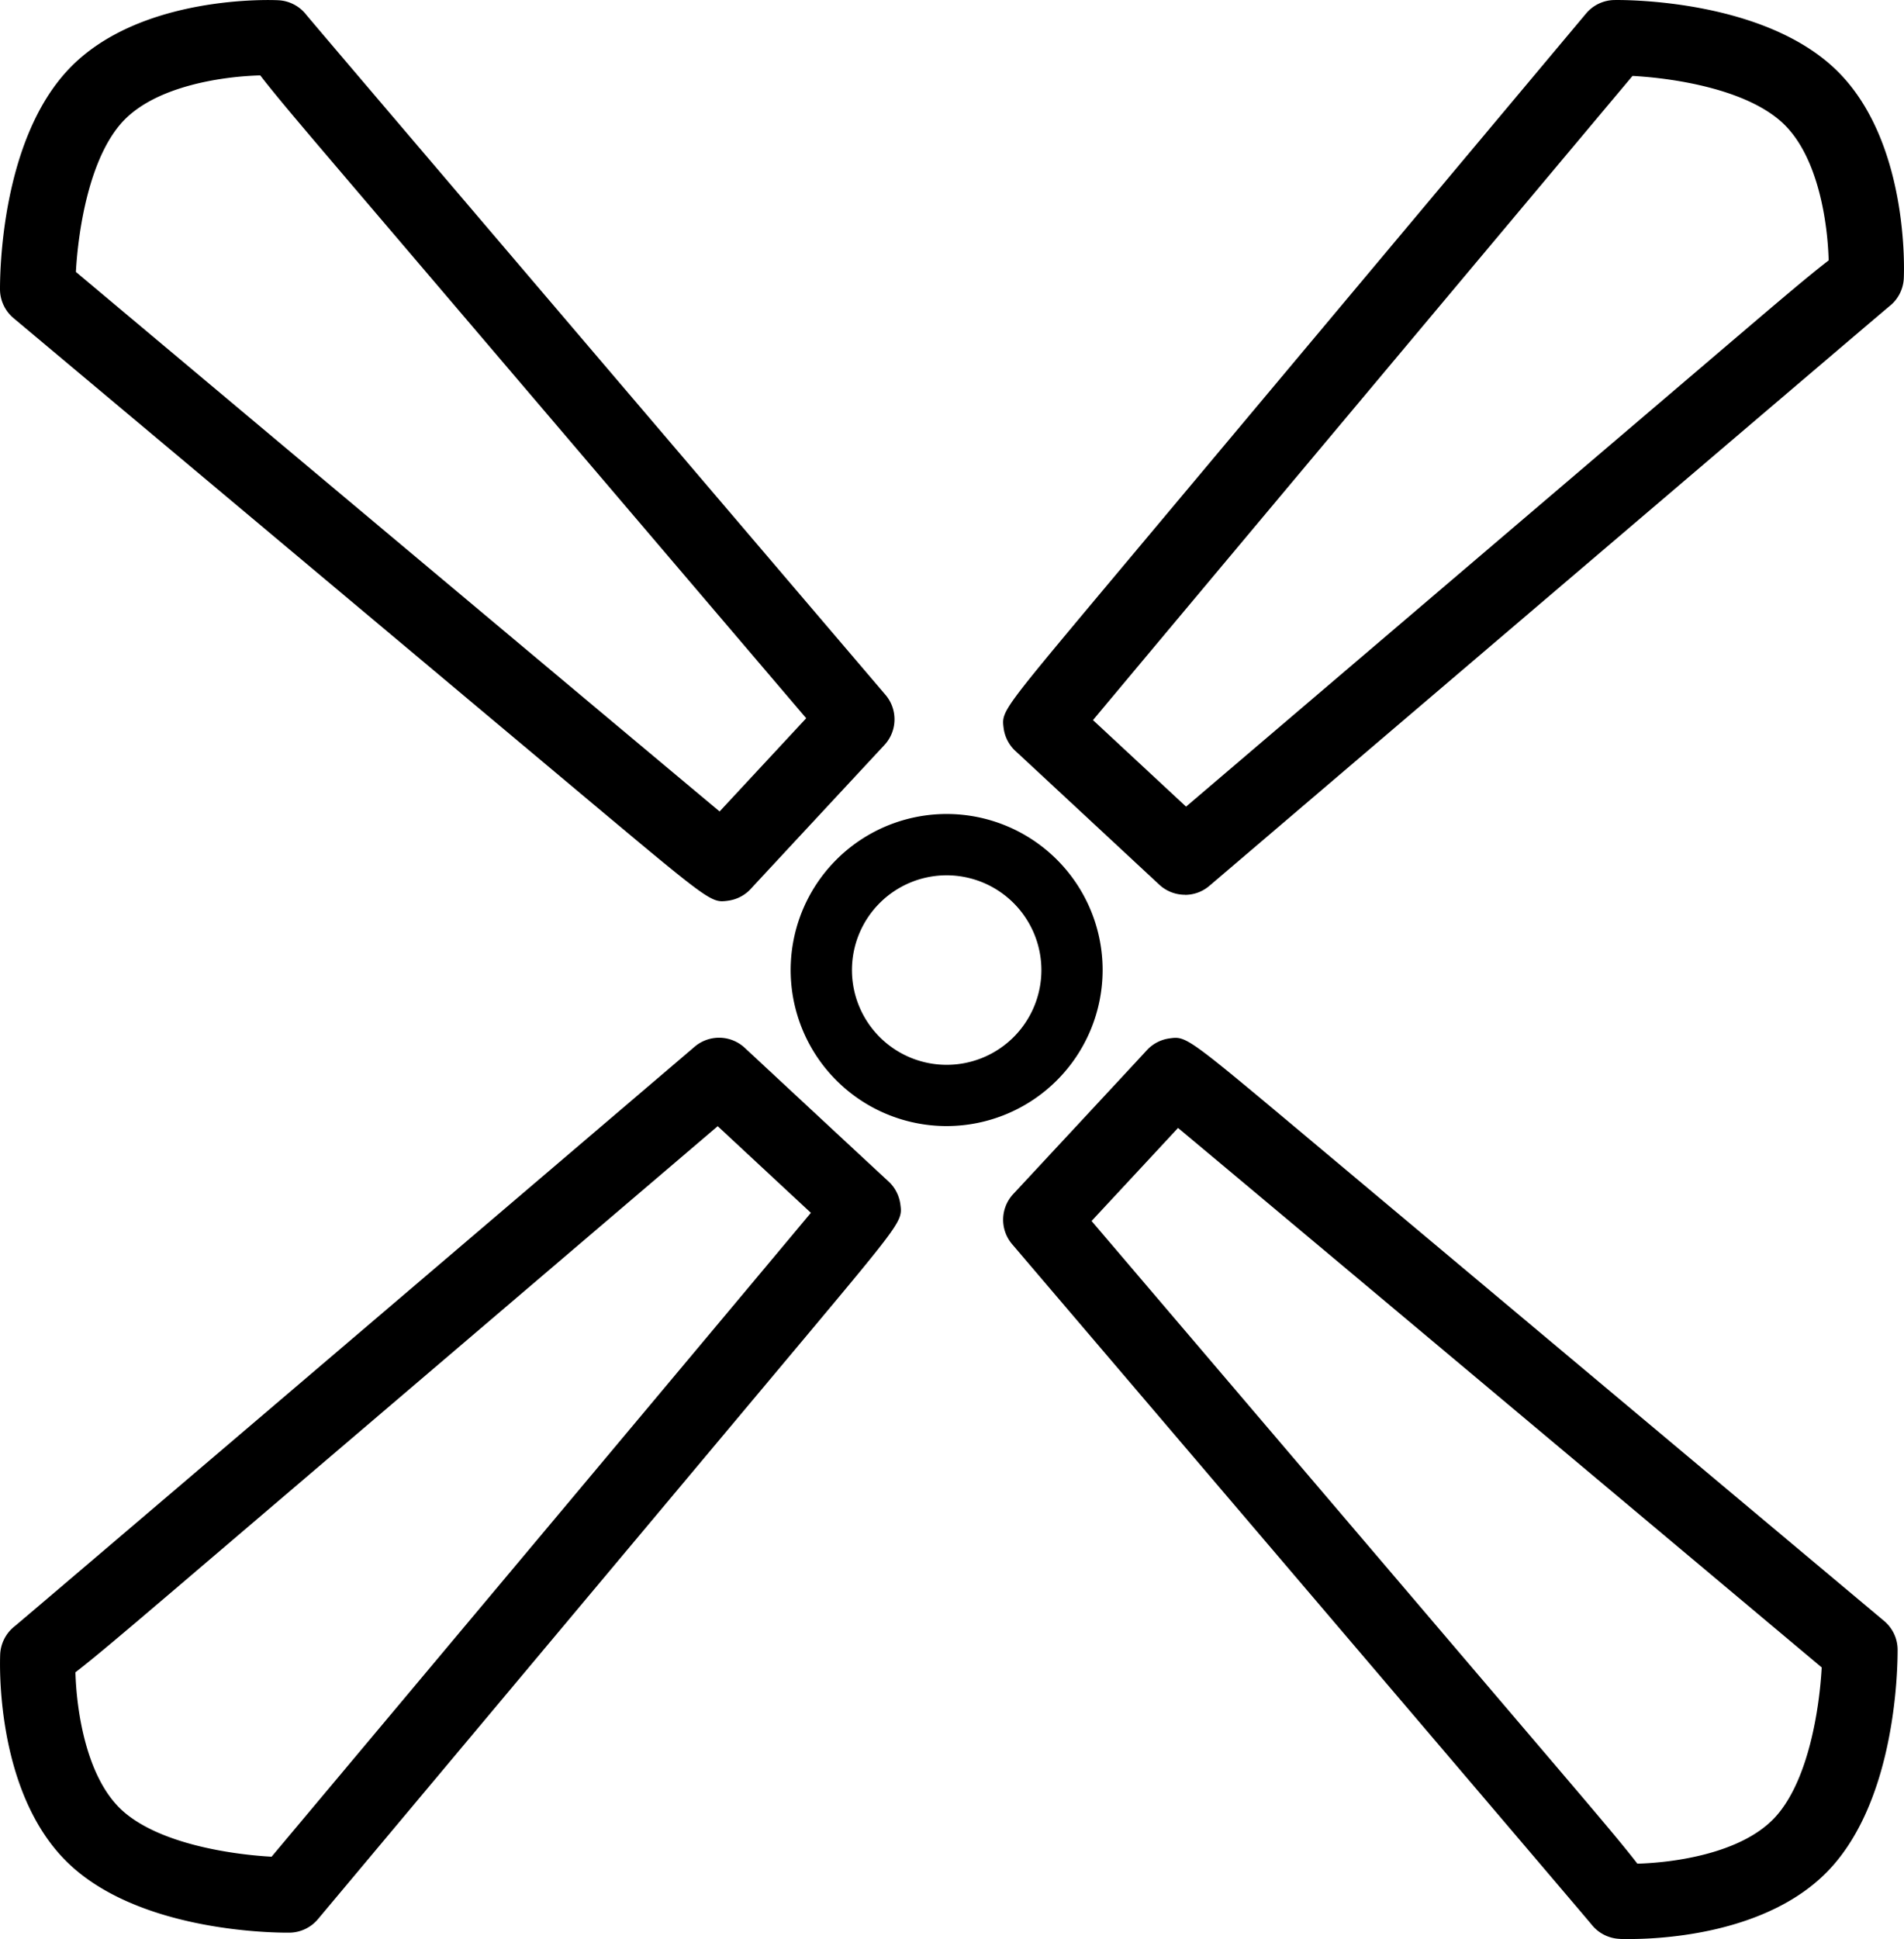 <?xml version="1.0" encoding="UTF-8"?> <svg xmlns="http://www.w3.org/2000/svg" width="63.097" height="64.234" viewBox="0 0 63.097 64.234"><g id="グループ_16928" data-name="グループ 16928" transform="translate(472 -4826.424)"><path id="パス_36179" data-name="パス 36179" d="M39.269,33.065a1.249,1.249,0,0,1-.852-.335s-4.537-4.218-4.752-4.415a1.253,1.253,0,0,1-.406-.775c-.069-.549-.069-.549,3.252-4.518l16.05-19.15a1.247,1.247,0,0,1,.946-.447c.522-.007,4.932.022,7.31,2.285,2.466,2.347,2.283,6.75,2.273,6.937a1.246,1.246,0,0,1-.476.921c-.588.489-14.965,12.745-22.535,19.2a1.241,1.241,0,0,1-.81.3m-3.052-5.793,3.088,2.87L57.5,14.635c1.467-1.249,2.431-2.07,3.1-2.585-.031-1.2-.329-3.413-1.5-4.529-1.208-1.151-3.659-1.51-5-1.582-5.619,6.7-15.16,18.082-17.873,21.333" transform="translate(-472 4823)"></path><path id="パス_36180" data-name="パス 36180" d="M31.372,40.727a5.169,5.169,0,1,1,5.168-5.168,5.174,5.174,0,0,1-5.168,5.168m0-8.307a3.139,3.139,0,1,0,3.139,3.139,3.143,3.143,0,0,0-3.139-3.139" transform="translate(-472 4823)"></path><path id="パス_36181" data-name="パス 36181" d="M9.524,67.447c-.734,0-4.947-.1-7.244-2.285C-.186,62.815,0,58.412.006,58.226A1.256,1.256,0,0,1,.482,57.3c.59-.489,14.967-12.744,22.536-19.2a1.248,1.248,0,0,1,1.662.035s4.495,4.181,4.747,4.41a1.257,1.257,0,0,1,.409.768c.076.555.076.555-3.25,4.53L10.536,67a1.25,1.25,0,0,1-.946.447ZM2.5,58.822c.032,1.195.331,3.413,1.5,4.53,1.2,1.143,3.656,1.505,5,1.579,5.62-6.7,15.159-18.08,17.872-21.33-.592-.549-1.543-1.434-3.088-2.87L5.6,56.237c-1.469,1.25-2.433,2.07-3.1,2.585" transform="translate(-472 4823)"></path><path id="パス_36182" data-name="パス 36182" d="M53.992,67.658c-.185,0-.3,0-.328-.006a1.252,1.252,0,0,1-.922-.476c-.49-.59-12.745-14.967-19.2-22.535a1.249,1.249,0,0,1,.036-1.662s4.187-4.5,4.412-4.748a1.25,1.25,0,0,1,.757-.407c.565-.08.561-.082,4.539,3.249L62.44,57.123a1.252,1.252,0,0,1,.446.946c0,.5-.021,4.931-2.285,7.309-2.007,2.108-5.517,2.28-6.609,2.28M36.169,43.866,51.676,62.061c1.249,1.468,2.069,2.431,2.585,3.1,1.194-.032,3.412-.33,4.529-1.5,1.144-1.2,1.506-3.656,1.58-5-6.7-5.619-18.081-15.159-21.331-17.872-.548.591-1.432,1.542-2.87,3.088m2.753-4.8h0Z" transform="translate(-472 4823)"></path><path id="パス_36183" data-name="パス 36183" d="M23.93,33.28c-.426,0-.89-.388-4.332-3.269L.447,13.961A1.252,1.252,0,0,1,0,13.015c0-.5.021-4.932,2.286-7.309C4.633,3.239,9.032,3.421,9.222,3.432a1.249,1.249,0,0,1,.922.475c.487.588,12.744,14.966,19.2,22.535a1.25,1.25,0,0,1-.036,1.663s-4.19,4.505-4.412,4.748a1.252,1.252,0,0,1-.757.407,1.6,1.6,0,0,1-.207.02m.029-1.258h0ZM2.516,12.433c6.7,5.62,18.081,15.159,21.331,17.872l2.87-3.088L11.21,9.022c-1.248-1.466-2.069-2.43-2.585-3.1-1.194.031-3.412.33-4.529,1.5-1.143,1.2-1.506,3.656-1.58,5" transform="translate(-472 4823)"></path></g></svg> 